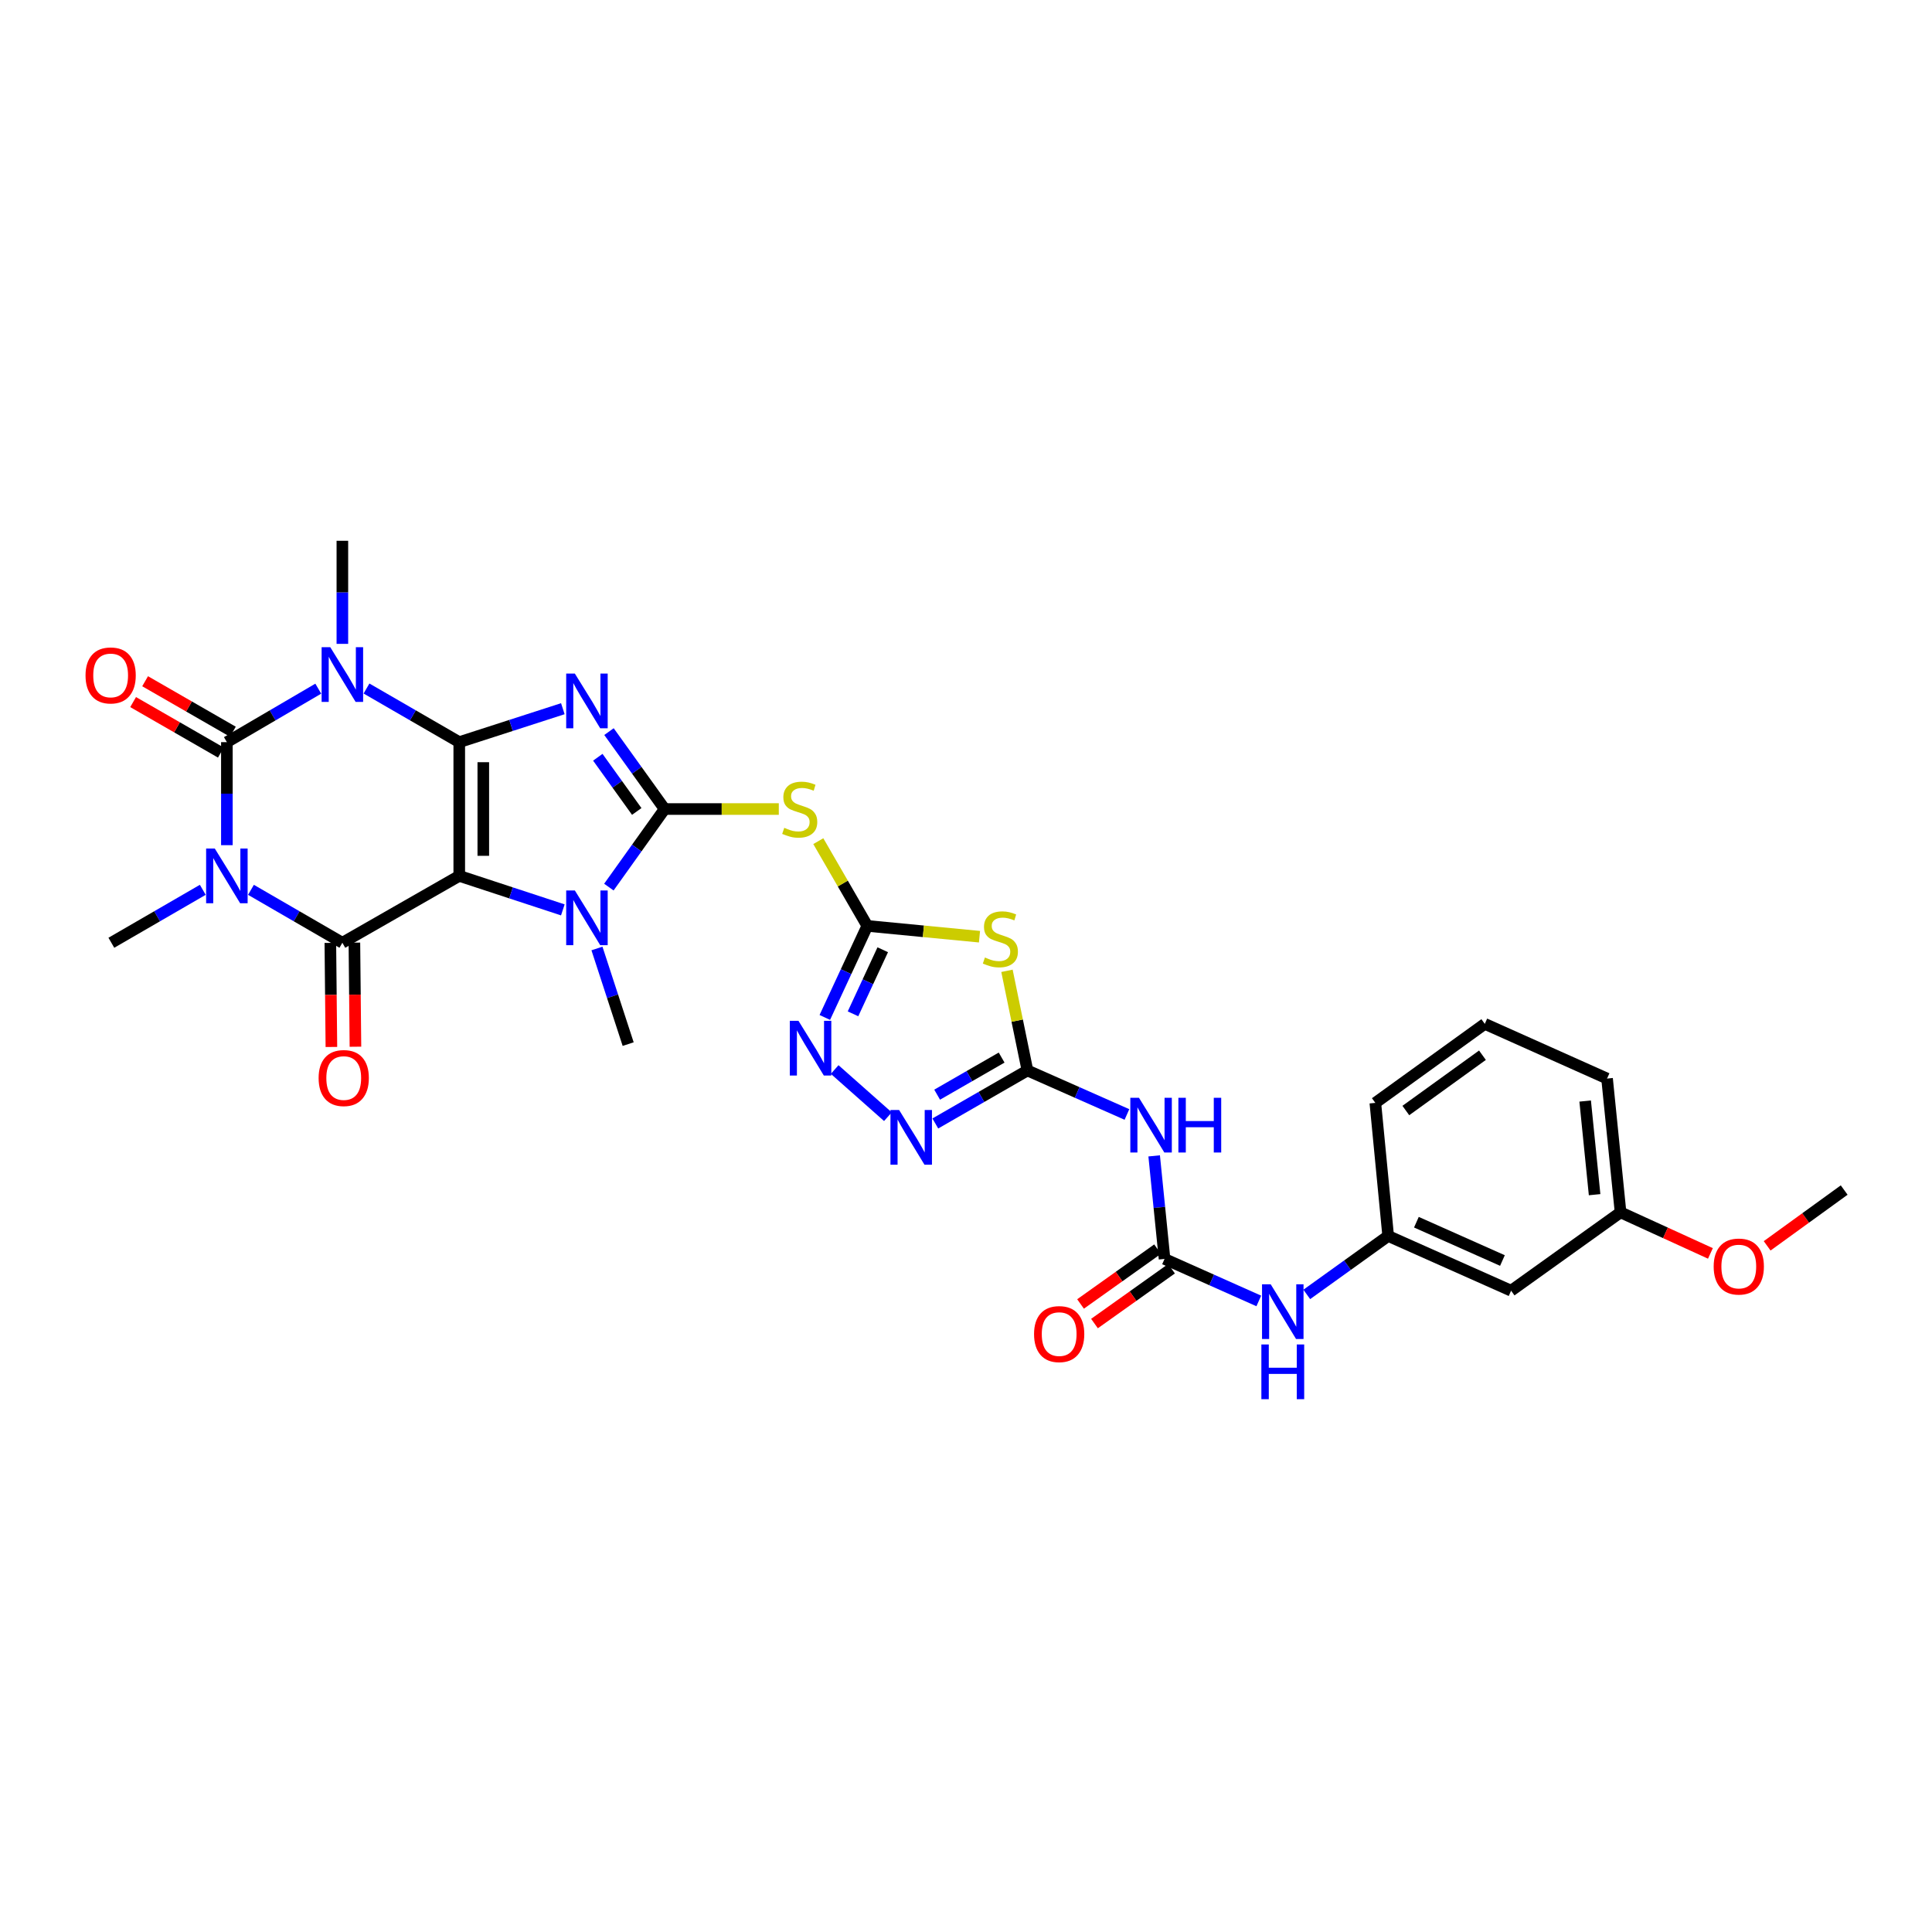 <?xml version='1.0' encoding='iso-8859-1'?>
<svg version='1.1' baseProfile='full'
              xmlns='http://www.w3.org/2000/svg'
                      xmlns:rdkit='http://www.rdkit.org/xml'
                      xmlns:xlink='http://www.w3.org/1999/xlink'
                  xml:space='preserve'
width='1000px' height='1000px' viewBox='0 0 1000 1000'>
<!-- END OF HEADER -->
<rect style='opacity:1.0;fill:#FFFFFF;stroke:none' width='1000' height='1000' x='0' y='0'> </rect>
<path class='bond-0' d='M 237.709,384.134 L 237.709,453.351' style='fill:none;fill-rule:evenodd;stroke:#000000;stroke-width:6px;stroke-linecap:butt;stroke-linejoin:miter;stroke-opacity:1' />
<path class='bond-0' d='M 250.154,394.516 L 250.154,442.969' style='fill:none;fill-rule:evenodd;stroke:#000000;stroke-width:6px;stroke-linecap:butt;stroke-linejoin:miter;stroke-opacity:1' />
<path class='bond-1' d='M 237.709,384.134 L 264.517,375.479' style='fill:none;fill-rule:evenodd;stroke:#000000;stroke-width:6px;stroke-linecap:butt;stroke-linejoin:miter;stroke-opacity:1' />
<path class='bond-1' d='M 264.517,375.479 L 291.325,366.825' style='fill:none;fill-rule:evenodd;stroke:#0000FF;stroke-width:6px;stroke-linecap:butt;stroke-linejoin:miter;stroke-opacity:1' />
<path class='bond-2' d='M 237.709,384.134 L 213.703,370.254' style='fill:none;fill-rule:evenodd;stroke:#000000;stroke-width:6px;stroke-linecap:butt;stroke-linejoin:miter;stroke-opacity:1' />
<path class='bond-2' d='M 213.703,370.254 L 189.697,356.375' style='fill:none;fill-rule:evenodd;stroke:#0000FF;stroke-width:6px;stroke-linecap:butt;stroke-linejoin:miter;stroke-opacity:1' />
<path class='bond-6' d='M 237.709,453.351 L 177.21,487.97' style='fill:none;fill-rule:evenodd;stroke:#000000;stroke-width:6px;stroke-linecap:butt;stroke-linejoin:miter;stroke-opacity:1' />
<path class='bond-7' d='M 237.709,453.351 L 264.515,462.154' style='fill:none;fill-rule:evenodd;stroke:#000000;stroke-width:6px;stroke-linecap:butt;stroke-linejoin:miter;stroke-opacity:1' />
<path class='bond-7' d='M 264.515,462.154 L 291.322,470.957' style='fill:none;fill-rule:evenodd;stroke:#0000FF;stroke-width:6px;stroke-linecap:butt;stroke-linejoin:miter;stroke-opacity:1' />
<path class='bond-4' d='M 315.213,378.679 L 329.61,398.716' style='fill:none;fill-rule:evenodd;stroke:#0000FF;stroke-width:6px;stroke-linecap:butt;stroke-linejoin:miter;stroke-opacity:1' />
<path class='bond-4' d='M 329.61,398.716 L 344.007,418.753' style='fill:none;fill-rule:evenodd;stroke:#000000;stroke-width:6px;stroke-linecap:butt;stroke-linejoin:miter;stroke-opacity:1' />
<path class='bond-4' d='M 309.425,391.952 L 319.503,405.978' style='fill:none;fill-rule:evenodd;stroke:#0000FF;stroke-width:6px;stroke-linecap:butt;stroke-linejoin:miter;stroke-opacity:1' />
<path class='bond-4' d='M 319.503,405.978 L 329.581,420.004' style='fill:none;fill-rule:evenodd;stroke:#000000;stroke-width:6px;stroke-linecap:butt;stroke-linejoin:miter;stroke-opacity:1' />
<path class='bond-5' d='M 164.739,356.453 L 141.085,370.293' style='fill:none;fill-rule:evenodd;stroke:#0000FF;stroke-width:6px;stroke-linecap:butt;stroke-linejoin:miter;stroke-opacity:1' />
<path class='bond-5' d='M 141.085,370.293 L 117.431,384.134' style='fill:none;fill-rule:evenodd;stroke:#000000;stroke-width:6px;stroke-linecap:butt;stroke-linejoin:miter;stroke-opacity:1' />
<path class='bond-22' d='M 177.21,333.264 L 177.21,306.587' style='fill:none;fill-rule:evenodd;stroke:#0000FF;stroke-width:6px;stroke-linecap:butt;stroke-linejoin:miter;stroke-opacity:1' />
<path class='bond-22' d='M 177.21,306.587 L 177.21,279.91' style='fill:none;fill-rule:evenodd;stroke:#000000;stroke-width:6px;stroke-linecap:butt;stroke-linejoin:miter;stroke-opacity:1' />
<path class='bond-3' d='M 117.431,437.461 L 117.431,410.797' style='fill:none;fill-rule:evenodd;stroke:#0000FF;stroke-width:6px;stroke-linecap:butt;stroke-linejoin:miter;stroke-opacity:1' />
<path class='bond-3' d='M 117.431,410.797 L 117.431,384.134' style='fill:none;fill-rule:evenodd;stroke:#000000;stroke-width:6px;stroke-linecap:butt;stroke-linejoin:miter;stroke-opacity:1' />
<path class='bond-23' d='M 104.963,460.569 L 81.3,474.27' style='fill:none;fill-rule:evenodd;stroke:#0000FF;stroke-width:6px;stroke-linecap:butt;stroke-linejoin:miter;stroke-opacity:1' />
<path class='bond-23' d='M 81.3,474.27 L 57.637,487.97' style='fill:none;fill-rule:evenodd;stroke:#000000;stroke-width:6px;stroke-linecap:butt;stroke-linejoin:miter;stroke-opacity:1' />
<path class='bond-32' d='M 129.898,460.571 L 153.554,474.271' style='fill:none;fill-rule:evenodd;stroke:#0000FF;stroke-width:6px;stroke-linecap:butt;stroke-linejoin:miter;stroke-opacity:1' />
<path class='bond-32' d='M 153.554,474.271 L 177.21,487.97' style='fill:none;fill-rule:evenodd;stroke:#000000;stroke-width:6px;stroke-linecap:butt;stroke-linejoin:miter;stroke-opacity:1' />
<path class='bond-11' d='M 344.007,418.753 L 373.557,418.753' style='fill:none;fill-rule:evenodd;stroke:#000000;stroke-width:6px;stroke-linecap:butt;stroke-linejoin:miter;stroke-opacity:1' />
<path class='bond-11' d='M 373.557,418.753 L 403.108,418.753' style='fill:none;fill-rule:evenodd;stroke:#CCCC00;stroke-width:6px;stroke-linecap:butt;stroke-linejoin:miter;stroke-opacity:1' />
<path class='bond-31' d='M 344.007,418.753 L 329.577,438.959' style='fill:none;fill-rule:evenodd;stroke:#000000;stroke-width:6px;stroke-linecap:butt;stroke-linejoin:miter;stroke-opacity:1' />
<path class='bond-31' d='M 329.577,438.959 L 315.148,459.165' style='fill:none;fill-rule:evenodd;stroke:#0000FF;stroke-width:6px;stroke-linecap:butt;stroke-linejoin:miter;stroke-opacity:1' />
<path class='bond-17' d='M 120.534,378.74 L 97.822,365.673' style='fill:none;fill-rule:evenodd;stroke:#000000;stroke-width:6px;stroke-linecap:butt;stroke-linejoin:miter;stroke-opacity:1' />
<path class='bond-17' d='M 97.822,365.673 L 75.109,352.606' style='fill:none;fill-rule:evenodd;stroke:#FF0000;stroke-width:6px;stroke-linecap:butt;stroke-linejoin:miter;stroke-opacity:1' />
<path class='bond-17' d='M 114.327,389.528 L 91.615,376.46' style='fill:none;fill-rule:evenodd;stroke:#000000;stroke-width:6px;stroke-linecap:butt;stroke-linejoin:miter;stroke-opacity:1' />
<path class='bond-17' d='M 91.615,376.46 L 68.903,363.393' style='fill:none;fill-rule:evenodd;stroke:#FF0000;stroke-width:6px;stroke-linecap:butt;stroke-linejoin:miter;stroke-opacity:1' />
<path class='bond-18' d='M 170.988,488.033 L 171.259,514.97' style='fill:none;fill-rule:evenodd;stroke:#000000;stroke-width:6px;stroke-linecap:butt;stroke-linejoin:miter;stroke-opacity:1' />
<path class='bond-18' d='M 171.259,514.97 L 171.531,541.908' style='fill:none;fill-rule:evenodd;stroke:#FF0000;stroke-width:6px;stroke-linecap:butt;stroke-linejoin:miter;stroke-opacity:1' />
<path class='bond-18' d='M 183.433,487.907 L 183.704,514.845' style='fill:none;fill-rule:evenodd;stroke:#000000;stroke-width:6px;stroke-linecap:butt;stroke-linejoin:miter;stroke-opacity:1' />
<path class='bond-18' d='M 183.704,514.845 L 183.976,541.782' style='fill:none;fill-rule:evenodd;stroke:#FF0000;stroke-width:6px;stroke-linecap:butt;stroke-linejoin:miter;stroke-opacity:1' />
<path class='bond-24' d='M 308.984,490.934 L 317.061,515.681' style='fill:none;fill-rule:evenodd;stroke:#0000FF;stroke-width:6px;stroke-linecap:butt;stroke-linejoin:miter;stroke-opacity:1' />
<path class='bond-24' d='M 317.061,515.681 L 325.138,540.428' style='fill:none;fill-rule:evenodd;stroke:#000000;stroke-width:6px;stroke-linecap:butt;stroke-linejoin:miter;stroke-opacity:1' />
<path class='bond-8' d='M 448.915,479.245 L 436.233,457.312' style='fill:none;fill-rule:evenodd;stroke:#000000;stroke-width:6px;stroke-linecap:butt;stroke-linejoin:miter;stroke-opacity:1' />
<path class='bond-8' d='M 436.233,457.312 L 423.551,435.38' style='fill:none;fill-rule:evenodd;stroke:#CCCC00;stroke-width:6px;stroke-linecap:butt;stroke-linejoin:miter;stroke-opacity:1' />
<path class='bond-10' d='M 448.915,479.245 L 477.949,482.04' style='fill:none;fill-rule:evenodd;stroke:#000000;stroke-width:6px;stroke-linecap:butt;stroke-linejoin:miter;stroke-opacity:1' />
<path class='bond-10' d='M 477.949,482.04 L 506.984,484.835' style='fill:none;fill-rule:evenodd;stroke:#CCCC00;stroke-width:6px;stroke-linecap:butt;stroke-linejoin:miter;stroke-opacity:1' />
<path class='bond-12' d='M 448.915,479.245 L 437.92,502.935' style='fill:none;fill-rule:evenodd;stroke:#000000;stroke-width:6px;stroke-linecap:butt;stroke-linejoin:miter;stroke-opacity:1' />
<path class='bond-12' d='M 437.92,502.935 L 426.925,526.625' style='fill:none;fill-rule:evenodd;stroke:#0000FF;stroke-width:6px;stroke-linecap:butt;stroke-linejoin:miter;stroke-opacity:1' />
<path class='bond-12' d='M 456.905,491.591 L 449.209,508.174' style='fill:none;fill-rule:evenodd;stroke:#000000;stroke-width:6px;stroke-linecap:butt;stroke-linejoin:miter;stroke-opacity:1' />
<path class='bond-12' d='M 449.209,508.174 L 441.512,524.758' style='fill:none;fill-rule:evenodd;stroke:#0000FF;stroke-width:6px;stroke-linecap:butt;stroke-linejoin:miter;stroke-opacity:1' />
<path class='bond-9' d='M 531.802,554.069 L 526.505,528.283' style='fill:none;fill-rule:evenodd;stroke:#000000;stroke-width:6px;stroke-linecap:butt;stroke-linejoin:miter;stroke-opacity:1' />
<path class='bond-9' d='M 526.505,528.283 L 521.208,502.496' style='fill:none;fill-rule:evenodd;stroke:#CCCC00;stroke-width:6px;stroke-linecap:butt;stroke-linejoin:miter;stroke-opacity:1' />
<path class='bond-14' d='M 531.802,554.069 L 557.552,565.46' style='fill:none;fill-rule:evenodd;stroke:#000000;stroke-width:6px;stroke-linecap:butt;stroke-linejoin:miter;stroke-opacity:1' />
<path class='bond-14' d='M 557.552,565.46 L 583.303,576.851' style='fill:none;fill-rule:evenodd;stroke:#0000FF;stroke-width:6px;stroke-linecap:butt;stroke-linejoin:miter;stroke-opacity:1' />
<path class='bond-33' d='M 531.802,554.069 L 507.959,567.789' style='fill:none;fill-rule:evenodd;stroke:#000000;stroke-width:6px;stroke-linecap:butt;stroke-linejoin:miter;stroke-opacity:1' />
<path class='bond-33' d='M 507.959,567.789 L 484.117,581.51' style='fill:none;fill-rule:evenodd;stroke:#0000FF;stroke-width:6px;stroke-linecap:butt;stroke-linejoin:miter;stroke-opacity:1' />
<path class='bond-33' d='M 518.441,547.398 L 501.752,557.002' style='fill:none;fill-rule:evenodd;stroke:#000000;stroke-width:6px;stroke-linecap:butt;stroke-linejoin:miter;stroke-opacity:1' />
<path class='bond-33' d='M 501.752,557.002 L 485.062,566.607' style='fill:none;fill-rule:evenodd;stroke:#0000FF;stroke-width:6px;stroke-linecap:butt;stroke-linejoin:miter;stroke-opacity:1' />
<path class='bond-13' d='M 432.024,553.587 L 459.578,578' style='fill:none;fill-rule:evenodd;stroke:#0000FF;stroke-width:6px;stroke-linecap:butt;stroke-linejoin:miter;stroke-opacity:1' />
<path class='bond-15' d='M 597.394,598.276 L 600.081,624.948' style='fill:none;fill-rule:evenodd;stroke:#0000FF;stroke-width:6px;stroke-linecap:butt;stroke-linejoin:miter;stroke-opacity:1' />
<path class='bond-15' d='M 600.081,624.948 L 602.768,651.621' style='fill:none;fill-rule:evenodd;stroke:#000000;stroke-width:6px;stroke-linecap:butt;stroke-linejoin:miter;stroke-opacity:1' />
<path class='bond-16' d='M 602.768,651.621 L 627.159,662.495' style='fill:none;fill-rule:evenodd;stroke:#000000;stroke-width:6px;stroke-linecap:butt;stroke-linejoin:miter;stroke-opacity:1' />
<path class='bond-16' d='M 627.159,662.495 L 651.55,673.369' style='fill:none;fill-rule:evenodd;stroke:#0000FF;stroke-width:6px;stroke-linecap:butt;stroke-linejoin:miter;stroke-opacity:1' />
<path class='bond-19' d='M 599.16,646.551 L 579.224,660.741' style='fill:none;fill-rule:evenodd;stroke:#000000;stroke-width:6px;stroke-linecap:butt;stroke-linejoin:miter;stroke-opacity:1' />
<path class='bond-19' d='M 579.224,660.741 L 559.288,674.93' style='fill:none;fill-rule:evenodd;stroke:#FF0000;stroke-width:6px;stroke-linecap:butt;stroke-linejoin:miter;stroke-opacity:1' />
<path class='bond-19' d='M 606.377,656.691 L 586.441,670.88' style='fill:none;fill-rule:evenodd;stroke:#000000;stroke-width:6px;stroke-linecap:butt;stroke-linejoin:miter;stroke-opacity:1' />
<path class='bond-19' d='M 586.441,670.88 L 566.505,685.069' style='fill:none;fill-rule:evenodd;stroke:#FF0000;stroke-width:6px;stroke-linecap:butt;stroke-linejoin:miter;stroke-opacity:1' />
<path class='bond-20' d='M 676.384,669.986 L 697.451,654.857' style='fill:none;fill-rule:evenodd;stroke:#0000FF;stroke-width:6px;stroke-linecap:butt;stroke-linejoin:miter;stroke-opacity:1' />
<path class='bond-20' d='M 697.451,654.857 L 718.518,639.729' style='fill:none;fill-rule:evenodd;stroke:#000000;stroke-width:6px;stroke-linecap:butt;stroke-linejoin:miter;stroke-opacity:1' />
<path class='bond-21' d='M 718.518,639.729 L 782.142,668.063' style='fill:none;fill-rule:evenodd;stroke:#000000;stroke-width:6px;stroke-linecap:butt;stroke-linejoin:miter;stroke-opacity:1' />
<path class='bond-21' d='M 733.124,632.61 L 777.661,652.444' style='fill:none;fill-rule:evenodd;stroke:#000000;stroke-width:6px;stroke-linecap:butt;stroke-linejoin:miter;stroke-opacity:1' />
<path class='bond-28' d='M 718.518,639.729 L 711.873,570.85' style='fill:none;fill-rule:evenodd;stroke:#000000;stroke-width:6px;stroke-linecap:butt;stroke-linejoin:miter;stroke-opacity:1' />
<path class='bond-25' d='M 782.142,668.063 L 838.796,627.504' style='fill:none;fill-rule:evenodd;stroke:#000000;stroke-width:6px;stroke-linecap:butt;stroke-linejoin:miter;stroke-opacity:1' />
<path class='bond-26' d='M 838.796,627.504 L 862.053,638.136' style='fill:none;fill-rule:evenodd;stroke:#000000;stroke-width:6px;stroke-linecap:butt;stroke-linejoin:miter;stroke-opacity:1' />
<path class='bond-26' d='M 862.053,638.136 L 885.311,648.767' style='fill:none;fill-rule:evenodd;stroke:#FF0000;stroke-width:6px;stroke-linecap:butt;stroke-linejoin:miter;stroke-opacity:1' />
<path class='bond-34' d='M 838.796,627.504 L 831.813,558.259' style='fill:none;fill-rule:evenodd;stroke:#000000;stroke-width:6px;stroke-linecap:butt;stroke-linejoin:miter;stroke-opacity:1' />
<path class='bond-34' d='M 825.366,618.366 L 820.478,569.895' style='fill:none;fill-rule:evenodd;stroke:#000000;stroke-width:6px;stroke-linecap:butt;stroke-linejoin:miter;stroke-opacity:1' />
<path class='bond-30' d='M 914.677,644.843 L 934.611,630.404' style='fill:none;fill-rule:evenodd;stroke:#FF0000;stroke-width:6px;stroke-linecap:butt;stroke-linejoin:miter;stroke-opacity:1' />
<path class='bond-30' d='M 934.611,630.404 L 954.545,615.965' style='fill:none;fill-rule:evenodd;stroke:#000000;stroke-width:6px;stroke-linecap:butt;stroke-linejoin:miter;stroke-opacity:1' />
<path class='bond-27' d='M 768.528,529.953 L 711.873,570.85' style='fill:none;fill-rule:evenodd;stroke:#000000;stroke-width:6px;stroke-linecap:butt;stroke-linejoin:miter;stroke-opacity:1' />
<path class='bond-27' d='M 767.314,546.178 L 727.656,574.806' style='fill:none;fill-rule:evenodd;stroke:#000000;stroke-width:6px;stroke-linecap:butt;stroke-linejoin:miter;stroke-opacity:1' />
<path class='bond-29' d='M 768.528,529.953 L 831.813,558.259' style='fill:none;fill-rule:evenodd;stroke:#000000;stroke-width:6px;stroke-linecap:butt;stroke-linejoin:miter;stroke-opacity:1' />
<path  class='atom-2' d='M 297.541 348.637
L 306.821 363.637
Q 307.741 365.117, 309.221 367.797
Q 310.701 370.477, 310.781 370.637
L 310.781 348.637
L 314.541 348.637
L 314.541 376.957
L 310.661 376.957
L 300.701 360.557
Q 299.541 358.637, 298.301 356.437
Q 297.101 354.237, 296.741 353.557
L 296.741 376.957
L 293.061 376.957
L 293.061 348.637
L 297.541 348.637
' fill='#0000FF'/>
<path  class='atom-3' d='M 170.95 334.995
L 180.23 349.995
Q 181.15 351.475, 182.63 354.155
Q 184.11 356.835, 184.19 356.995
L 184.19 334.995
L 187.95 334.995
L 187.95 363.315
L 184.07 363.315
L 174.11 346.915
Q 172.95 344.995, 171.71 342.795
Q 170.51 340.595, 170.15 339.915
L 170.15 363.315
L 166.47 363.315
L 166.47 334.995
L 170.95 334.995
' fill='#0000FF'/>
<path  class='atom-4' d='M 111.171 439.191
L 120.451 454.191
Q 121.371 455.671, 122.851 458.351
Q 124.331 461.031, 124.411 461.191
L 124.411 439.191
L 128.171 439.191
L 128.171 467.511
L 124.291 467.511
L 114.331 451.111
Q 113.171 449.191, 111.931 446.991
Q 110.731 444.791, 110.371 444.111
L 110.371 467.511
L 106.691 467.511
L 106.691 439.191
L 111.171 439.191
' fill='#0000FF'/>
<path  class='atom-8' d='M 297.541 460.895
L 306.821 475.895
Q 307.741 477.375, 309.221 480.055
Q 310.701 482.735, 310.781 482.895
L 310.781 460.895
L 314.541 460.895
L 314.541 489.215
L 310.661 489.215
L 300.701 472.815
Q 299.541 470.895, 298.301 468.695
Q 297.101 466.495, 296.741 465.815
L 296.741 489.215
L 293.061 489.215
L 293.061 460.895
L 297.541 460.895
' fill='#0000FF'/>
<path  class='atom-11' d='M 509.793 495.595
Q 510.113 495.715, 511.433 496.275
Q 512.753 496.835, 514.193 497.195
Q 515.673 497.515, 517.113 497.515
Q 519.793 497.515, 521.353 496.235
Q 522.913 494.915, 522.913 492.635
Q 522.913 491.075, 522.113 490.115
Q 521.353 489.155, 520.153 488.635
Q 518.953 488.115, 516.953 487.515
Q 514.433 486.755, 512.913 486.035
Q 511.433 485.315, 510.353 483.795
Q 509.313 482.275, 509.313 479.715
Q 509.313 476.155, 511.713 473.955
Q 514.153 471.755, 518.953 471.755
Q 522.233 471.755, 525.953 473.315
L 525.033 476.395
Q 521.633 474.995, 519.073 474.995
Q 516.313 474.995, 514.793 476.155
Q 513.273 477.275, 513.313 479.235
Q 513.313 480.755, 514.073 481.675
Q 514.873 482.595, 515.993 483.115
Q 517.153 483.635, 519.073 484.235
Q 521.633 485.035, 523.153 485.835
Q 524.673 486.635, 525.753 488.275
Q 526.873 489.875, 526.873 492.635
Q 526.873 496.555, 524.233 498.675
Q 521.633 500.755, 517.273 500.755
Q 514.753 500.755, 512.833 500.195
Q 510.953 499.675, 508.713 498.755
L 509.793 495.595
' fill='#CCCC00'/>
<path  class='atom-12' d='M 405.936 428.473
Q 406.256 428.593, 407.576 429.153
Q 408.896 429.713, 410.336 430.073
Q 411.816 430.393, 413.256 430.393
Q 415.936 430.393, 417.496 429.113
Q 419.056 427.793, 419.056 425.513
Q 419.056 423.953, 418.256 422.993
Q 417.496 422.033, 416.296 421.513
Q 415.096 420.993, 413.096 420.393
Q 410.576 419.633, 409.056 418.913
Q 407.576 418.193, 406.496 416.673
Q 405.456 415.153, 405.456 412.593
Q 405.456 409.033, 407.856 406.833
Q 410.296 404.633, 415.096 404.633
Q 418.376 404.633, 422.096 406.193
L 421.176 409.273
Q 417.776 407.873, 415.216 407.873
Q 412.456 407.873, 410.936 409.033
Q 409.416 410.153, 409.456 412.113
Q 409.456 413.633, 410.216 414.553
Q 411.016 415.473, 412.136 415.993
Q 413.296 416.513, 415.216 417.113
Q 417.776 417.913, 419.296 418.713
Q 420.816 419.513, 421.896 421.153
Q 423.016 422.753, 423.016 425.513
Q 423.016 429.433, 420.376 431.553
Q 417.776 433.633, 413.416 433.633
Q 410.896 433.633, 408.976 433.073
Q 407.096 432.553, 404.856 431.633
L 405.936 428.473
' fill='#CCCC00'/>
<path  class='atom-13' d='M 413.284 528.37
L 422.564 543.37
Q 423.484 544.85, 424.964 547.53
Q 426.444 550.21, 426.524 550.37
L 426.524 528.37
L 430.284 528.37
L 430.284 556.69
L 426.404 556.69
L 416.444 540.29
Q 415.284 538.37, 414.044 536.17
Q 412.844 533.97, 412.484 533.29
L 412.484 556.69
L 408.804 556.69
L 408.804 528.37
L 413.284 528.37
' fill='#0000FF'/>
<path  class='atom-14' d='M 465.382 574.528
L 474.662 589.528
Q 475.582 591.008, 477.062 593.688
Q 478.542 596.368, 478.622 596.528
L 478.622 574.528
L 482.382 574.528
L 482.382 602.848
L 478.502 602.848
L 468.542 586.448
Q 467.382 584.528, 466.142 582.328
Q 464.942 580.128, 464.582 579.448
L 464.582 602.848
L 460.902 602.848
L 460.902 574.528
L 465.382 574.528
' fill='#0000FF'/>
<path  class='atom-15' d='M 589.532 568.216
L 598.812 583.216
Q 599.732 584.696, 601.212 587.376
Q 602.692 590.056, 602.772 590.216
L 602.772 568.216
L 606.532 568.216
L 606.532 596.536
L 602.652 596.536
L 592.692 580.136
Q 591.532 578.216, 590.292 576.016
Q 589.092 573.816, 588.732 573.136
L 588.732 596.536
L 585.052 596.536
L 585.052 568.216
L 589.532 568.216
' fill='#0000FF'/>
<path  class='atom-15' d='M 609.932 568.216
L 613.772 568.216
L 613.772 580.256
L 628.252 580.256
L 628.252 568.216
L 632.092 568.216
L 632.092 596.536
L 628.252 596.536
L 628.252 583.456
L 613.772 583.456
L 613.772 596.536
L 609.932 596.536
L 609.932 568.216
' fill='#0000FF'/>
<path  class='atom-17' d='M 657.705 664.744
L 666.985 679.744
Q 667.905 681.224, 669.385 683.904
Q 670.865 686.584, 670.945 686.744
L 670.945 664.744
L 674.705 664.744
L 674.705 693.064
L 670.825 693.064
L 660.865 676.664
Q 659.705 674.744, 658.465 672.544
Q 657.265 670.344, 656.905 669.664
L 656.905 693.064
L 653.225 693.064
L 653.225 664.744
L 657.705 664.744
' fill='#0000FF'/>
<path  class='atom-17' d='M 652.885 695.896
L 656.725 695.896
L 656.725 707.936
L 671.205 707.936
L 671.205 695.896
L 675.045 695.896
L 675.045 724.216
L 671.205 724.216
L 671.205 711.136
L 656.725 711.136
L 656.725 724.216
L 652.885 724.216
L 652.885 695.896
' fill='#0000FF'/>
<path  class='atom-18' d='M 44.271 349.602
Q 44.271 342.802, 47.631 339.002
Q 50.991 335.202, 57.271 335.202
Q 63.551 335.202, 66.911 339.002
Q 70.271 342.802, 70.271 349.602
Q 70.271 356.482, 66.871 360.402
Q 63.471 364.282, 57.271 364.282
Q 51.031 364.282, 47.631 360.402
Q 44.271 356.522, 44.271 349.602
M 57.271 361.082
Q 61.591 361.082, 63.911 358.202
Q 66.271 355.282, 66.271 349.602
Q 66.271 344.042, 63.911 341.242
Q 61.591 338.402, 57.271 338.402
Q 52.951 338.402, 50.591 341.202
Q 48.271 344.002, 48.271 349.602
Q 48.271 355.322, 50.591 358.202
Q 52.951 361.082, 57.271 361.082
' fill='#FF0000'/>
<path  class='atom-19' d='M 164.915 557.994
Q 164.915 551.194, 168.275 547.394
Q 171.635 543.594, 177.915 543.594
Q 184.195 543.594, 187.555 547.394
Q 190.915 551.194, 190.915 557.994
Q 190.915 564.874, 187.515 568.794
Q 184.115 572.674, 177.915 572.674
Q 171.675 572.674, 168.275 568.794
Q 164.915 564.914, 164.915 557.994
M 177.915 569.474
Q 182.235 569.474, 184.555 566.594
Q 186.915 563.674, 186.915 557.994
Q 186.915 552.434, 184.555 549.634
Q 182.235 546.794, 177.915 546.794
Q 173.595 546.794, 171.235 549.594
Q 168.915 552.394, 168.915 557.994
Q 168.915 563.714, 171.235 566.594
Q 173.595 569.474, 177.915 569.474
' fill='#FF0000'/>
<path  class='atom-20' d='M 535.223 690.524
Q 535.223 683.724, 538.583 679.924
Q 541.943 676.124, 548.223 676.124
Q 554.503 676.124, 557.863 679.924
Q 561.223 683.724, 561.223 690.524
Q 561.223 697.404, 557.823 701.324
Q 554.423 705.204, 548.223 705.204
Q 541.983 705.204, 538.583 701.324
Q 535.223 697.444, 535.223 690.524
M 548.223 702.004
Q 552.543 702.004, 554.863 699.124
Q 557.223 696.204, 557.223 690.524
Q 557.223 684.964, 554.863 682.164
Q 552.543 679.324, 548.223 679.324
Q 543.903 679.324, 541.543 682.124
Q 539.223 684.924, 539.223 690.524
Q 539.223 696.244, 541.543 699.124
Q 543.903 702.004, 548.223 702.004
' fill='#FF0000'/>
<path  class='atom-27' d='M 886.993 655.559
Q 886.993 648.759, 890.353 644.959
Q 893.713 641.159, 899.993 641.159
Q 906.273 641.159, 909.633 644.959
Q 912.993 648.759, 912.993 655.559
Q 912.993 662.439, 909.593 666.359
Q 906.193 670.239, 899.993 670.239
Q 893.753 670.239, 890.353 666.359
Q 886.993 662.479, 886.993 655.559
M 899.993 667.039
Q 904.313 667.039, 906.633 664.159
Q 908.993 661.239, 908.993 655.559
Q 908.993 649.999, 906.633 647.199
Q 904.313 644.359, 899.993 644.359
Q 895.673 644.359, 893.313 647.159
Q 890.993 649.959, 890.993 655.559
Q 890.993 661.279, 893.313 664.159
Q 895.673 667.039, 899.993 667.039
' fill='#FF0000'/>
</svg>

